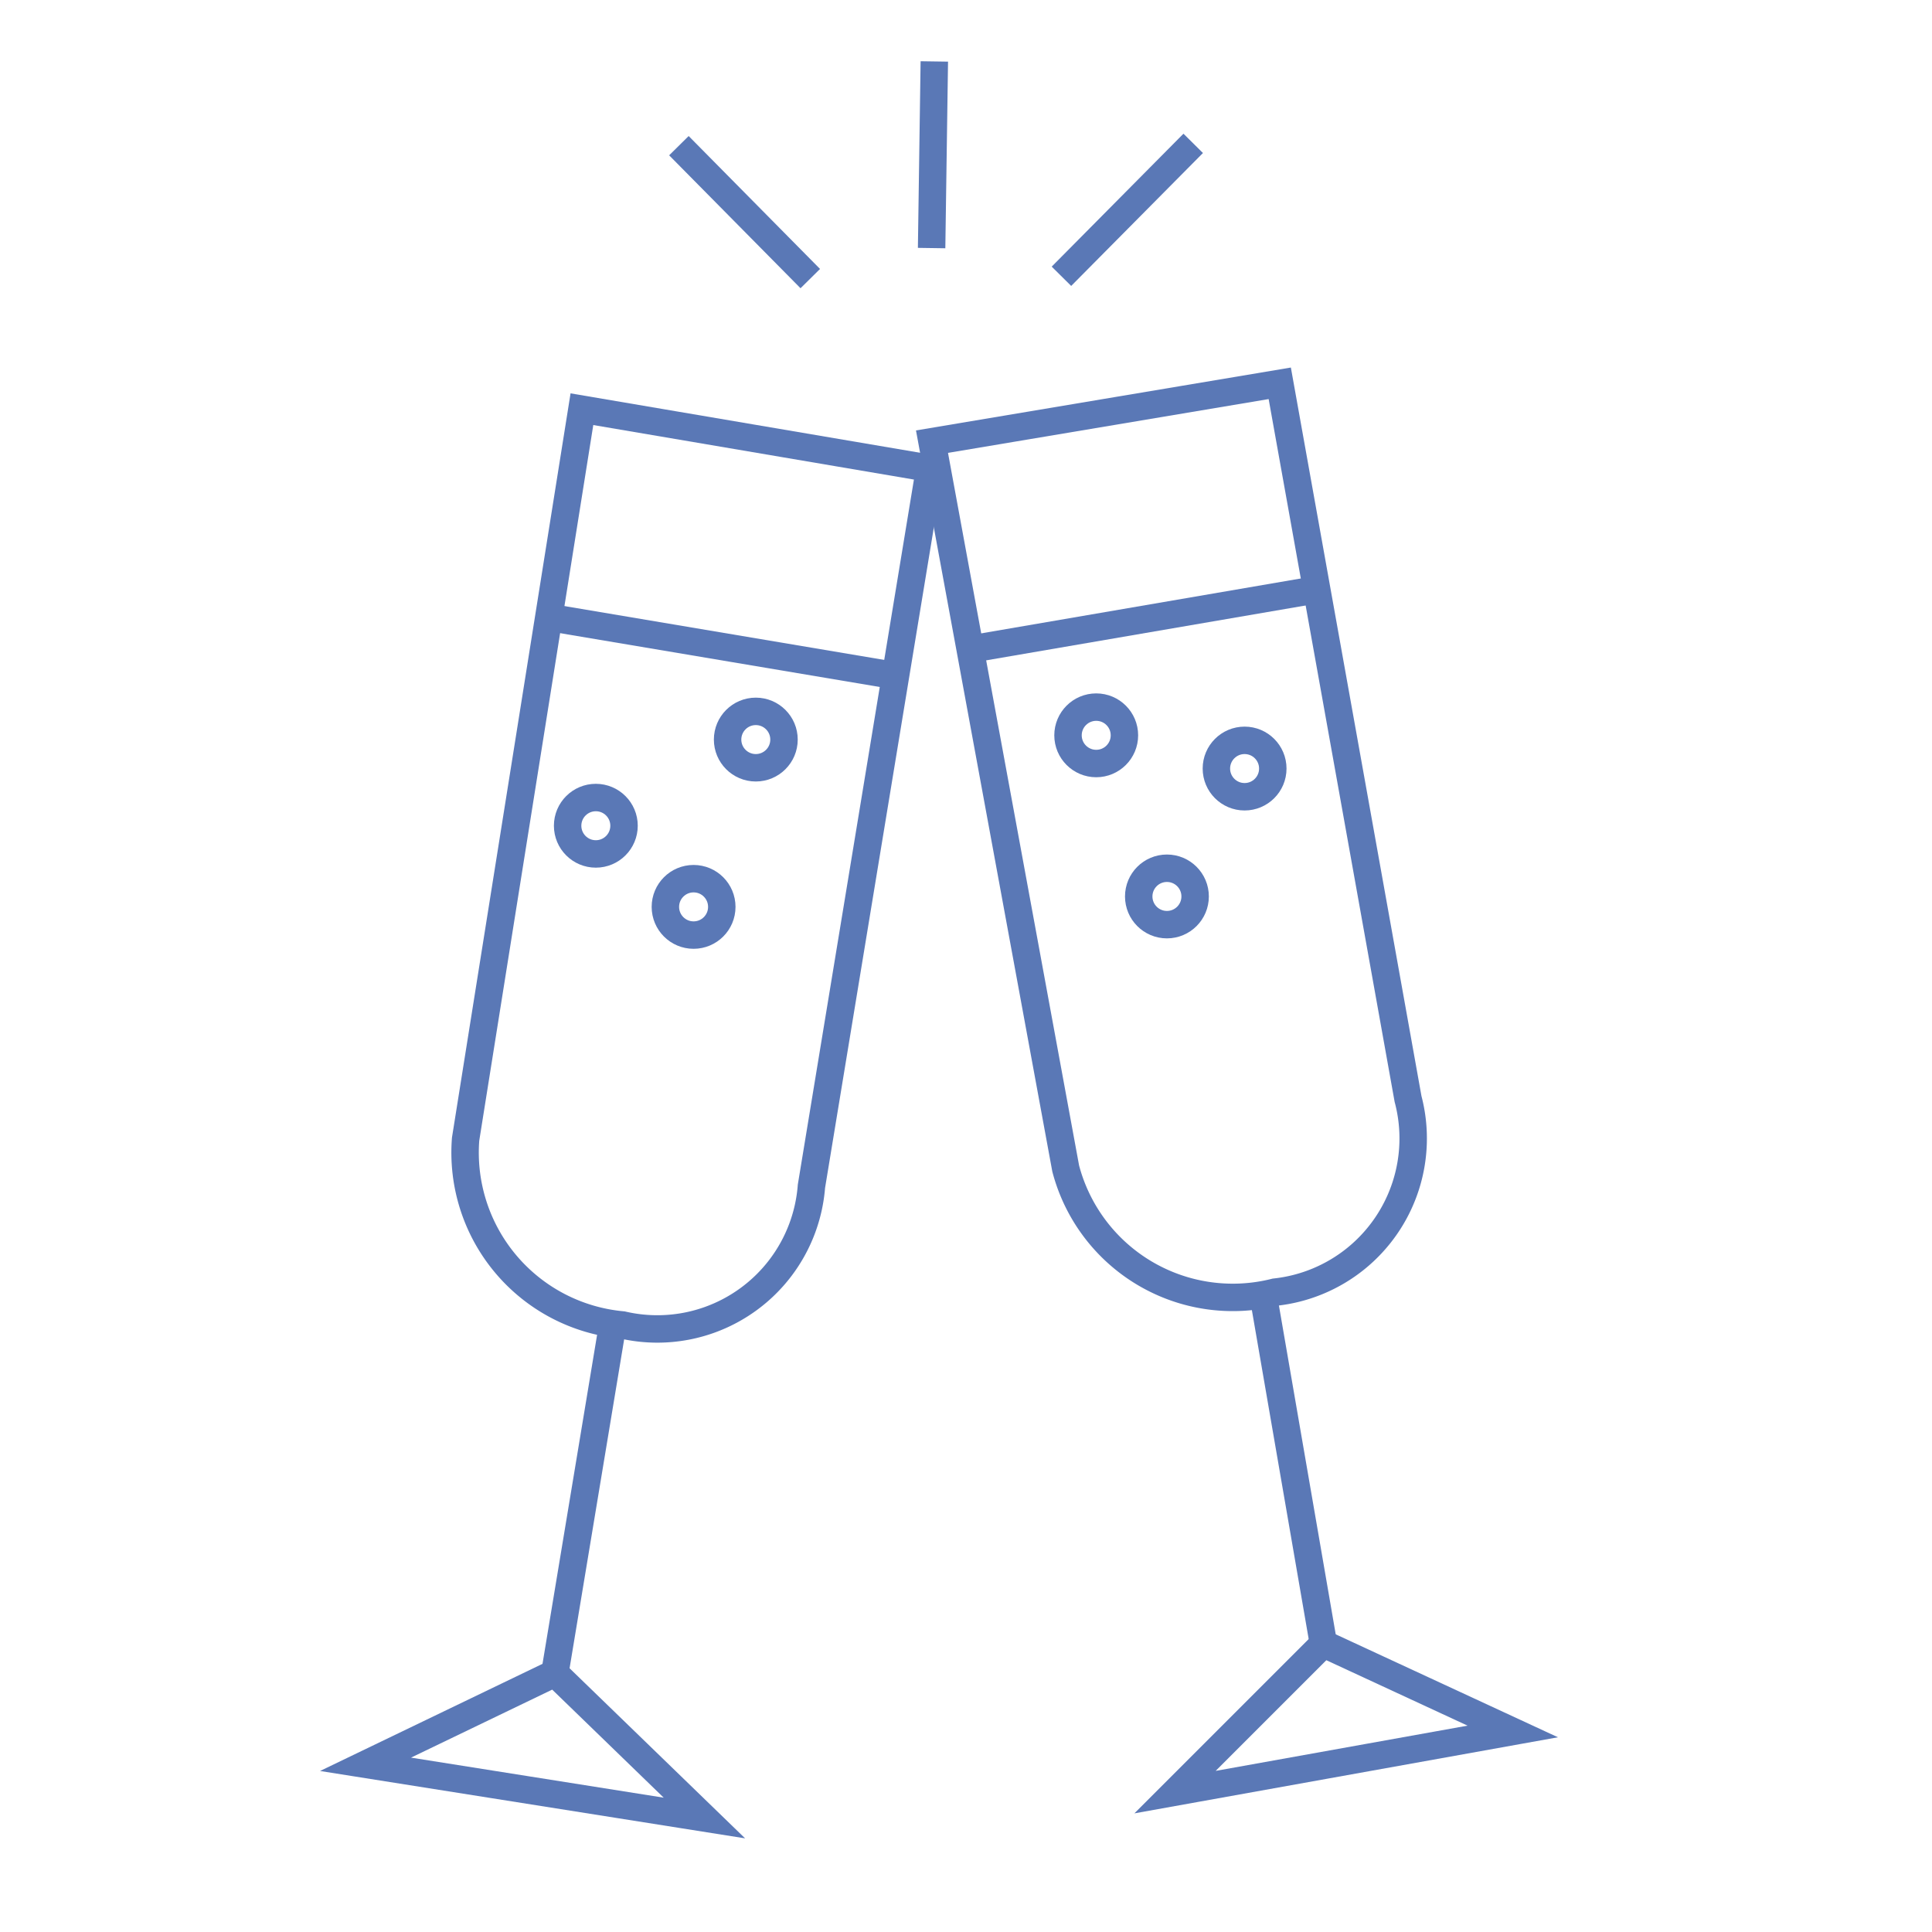 <svg id="Ebene_1" data-name="Ebene 1" xmlns="http://www.w3.org/2000/svg" viewBox="0 0 50 50"><defs><style>.cls-1,.cls-2{stroke:#5a78b6;stroke-miterlimit:10;stroke-width:0.71px;}.cls-2{fill:none;}</style></defs><title>Referenzen2019</title><line class="cls-1" x1="24.11" y1="6.42" x2="24.18" y2="1.59"/><line class="cls-1" x1="27.47" y1="7.15" x2="30.88" y2="3.71"/><line class="cls-1" x1="20.97" y1="7.21" x2="17.57" y2="3.77"/><path class="cls-2" d="M24.12,11.43l9-1.51,3.32,18.52a4,4,0,0,1-3.44,5,4.47,4.47,0,0,1-5.42-3.2Z"/><polygon class="cls-2" points="34.25 42.54 30.41 46.38 39.15 44.81 34.25 42.54"/><line class="cls-2" x1="32.68" y1="33.45" x2="34.25" y2="42.54"/><line class="cls-1" x1="25.17" y1="16.79" x2="34.02" y2="15.27"/><circle class="cls-2" cx="28.37" cy="19.03" r="0.73"/><circle class="cls-2" cx="32.21" cy="19.89" r="0.73"/><circle class="cls-2" cx="30.2" cy="23.2" r="0.73"/><path class="cls-2" d="M15.06,10.59l9,1.53L21,30.7a4,4,0,0,1-4.89,3.59,4.48,4.48,0,0,1-4.06-4.81Z"/><polygon class="cls-2" points="14.36 43.3 9.46 45.66 18.23 47.05 14.36 43.3"/><line class="cls-2" x1="15.87" y1="34.2" x2="14.36" y2="43.3"/><line class="cls-1" x1="14.28" y1="15.99" x2="23.13" y2="17.48"/><circle class="cls-2" cx="15.42" cy="21.37" r="0.73"/><circle class="cls-2" cx="19.56" cy="19.14" r="0.73"/><circle class="cls-2" cx="17.95" cy="23.47" r="0.73"/></svg>